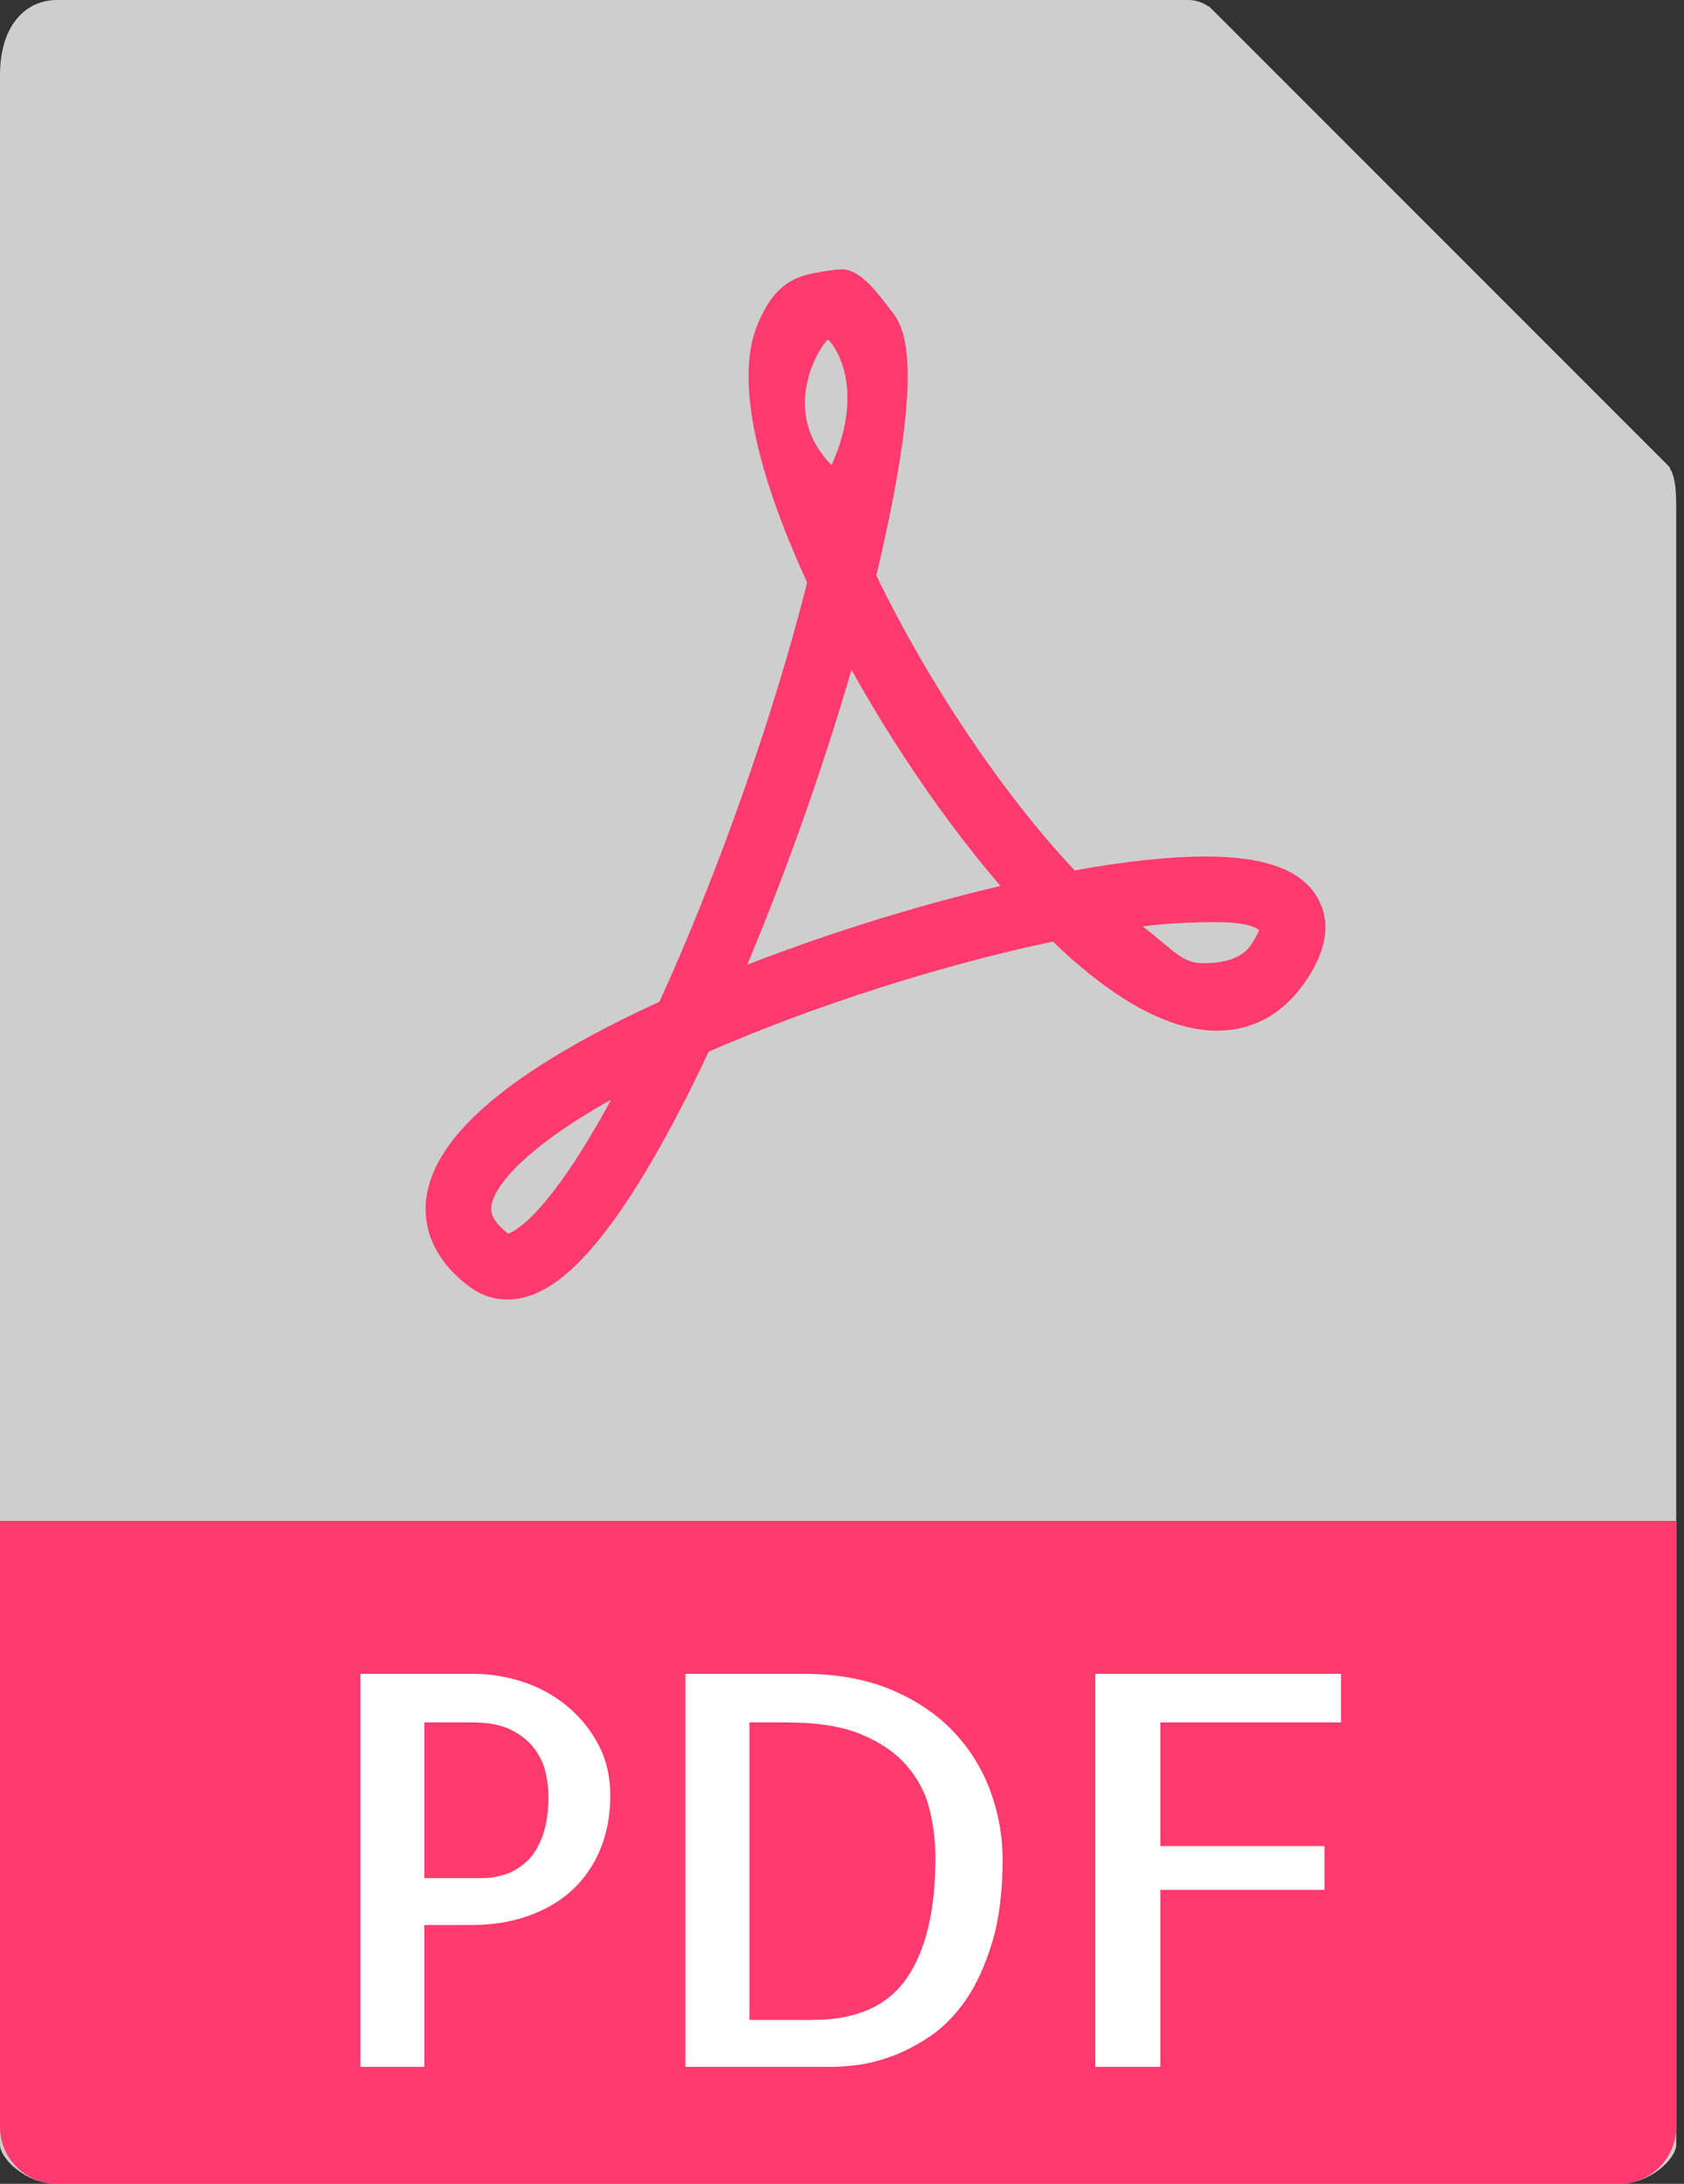 <svg width="27" height="35" viewBox="0 0 27 35" fill="none" xmlns="http://www.w3.org/2000/svg">
<rect x="0" y="0" width="27" height="35" fill="#333333" stroke="none"/>
<path d="M19.053 0H0.914C0.409 0 0 0.409 0 1.204V34.375C0 34.591 0.409 35 0.914 35H25.961C26.466 35 26.875 34.591 26.875 34.375V8.111C26.875 7.676 26.817 7.536 26.714 7.433L19.442 0.161C19.339 0.058 19.199 0 19.053 0Z" fill="#CECECE"/>
<path d="M19.375 0.095V7.5H26.781L19.375 0.095Z" fill="#CECECE"/>
<path d="M8.134 20.827C7.916 20.827 7.708 20.757 7.529 20.624C6.879 20.136 6.791 19.592 6.833 19.222C6.946 18.205 8.204 17.14 10.573 16.055C11.513 13.995 12.408 11.457 12.941 9.336C12.317 7.979 11.711 6.217 12.153 5.184C12.308 4.822 12.501 4.545 12.861 4.425C13.004 4.377 13.364 4.317 13.496 4.317C13.811 4.317 14.088 4.723 14.284 4.973C14.469 5.208 14.887 5.706 14.051 9.224C14.894 10.964 16.088 12.737 17.231 13.95C18.051 13.802 18.756 13.727 19.33 13.727C20.309 13.727 20.902 13.955 21.144 14.425C21.344 14.814 21.262 15.268 20.9 15.775C20.552 16.262 20.072 16.519 19.513 16.519C18.753 16.519 17.868 16.039 16.881 15.091C15.108 15.462 13.037 16.123 11.363 16.855C10.841 17.964 10.34 18.857 9.874 19.512C9.233 20.409 8.681 20.827 8.134 20.827ZM9.798 17.624C8.462 18.374 7.918 18.991 7.878 19.339C7.872 19.396 7.855 19.547 8.148 19.771C8.241 19.742 8.784 19.494 9.798 17.624ZM18.321 14.847C18.83 15.239 18.954 15.437 19.288 15.437C19.434 15.437 19.851 15.431 20.044 15.162C20.137 15.031 20.173 14.947 20.188 14.902C20.111 14.862 20.009 14.779 19.453 14.779C19.138 14.78 18.741 14.794 18.321 14.847ZM13.652 10.734C13.205 12.28 12.615 13.949 11.981 15.461C13.287 14.954 14.707 14.512 16.041 14.199C15.197 13.219 14.354 11.995 13.652 10.734ZM13.273 5.445C13.211 5.466 12.441 6.543 13.333 7.455C13.926 6.133 13.3 5.436 13.273 5.445Z" fill="#FF3A6E"/>
<path d="M25.961 35H0.914C0.409 35 0 34.591 0 34.086V24.375H26.875V34.086C26.875 34.591 26.466 35 25.961 35Z" fill="#FF3A6E"/>
<path d="M6.803 33.125H5.778V26.827H7.589C7.856 26.827 8.121 26.87 8.383 26.955C8.645 27.041 8.88 27.169 9.088 27.34C9.296 27.51 9.464 27.717 9.593 27.959C9.721 28.201 9.785 28.473 9.785 28.775C9.785 29.095 9.731 29.383 9.623 29.643C9.514 29.902 9.363 30.12 9.169 30.297C8.976 30.473 8.742 30.61 8.469 30.706C8.196 30.803 7.893 30.852 7.563 30.852H6.803V33.125H6.803ZM6.803 27.605V30.1H7.743C7.868 30.1 7.992 30.078 8.115 30.035C8.238 29.993 8.35 29.923 8.453 29.826C8.555 29.729 8.638 29.594 8.7 29.42C8.763 29.247 8.794 29.032 8.794 28.775C8.794 28.673 8.779 28.554 8.751 28.421C8.723 28.287 8.664 28.159 8.576 28.037C8.488 27.914 8.364 27.811 8.204 27.729C8.045 27.646 7.834 27.605 7.572 27.605H6.803V27.605Z" fill="white"/>
<path d="M16.075 29.801C16.075 30.319 16.019 30.762 15.908 31.13C15.796 31.497 15.656 31.805 15.485 32.053C15.313 32.301 15.121 32.496 14.908 32.638C14.694 32.781 14.488 32.887 14.288 32.959C14.089 33.03 13.906 33.076 13.742 33.096C13.576 33.115 13.454 33.125 13.374 33.125H10.99V26.827H12.887C13.417 26.827 13.883 26.912 14.284 27.079C14.685 27.247 15.019 27.471 15.284 27.75C15.549 28.028 15.746 28.346 15.878 28.702C16.009 29.058 16.075 29.425 16.075 29.801ZM13.033 32.373C13.728 32.373 14.229 32.151 14.537 31.706C14.844 31.262 14.998 30.618 14.998 29.775C14.998 29.513 14.966 29.254 14.904 28.998C14.841 28.741 14.72 28.51 14.541 28.302C14.361 28.093 14.118 27.925 13.81 27.797C13.503 27.669 13.104 27.605 12.614 27.605H12.016V32.373H13.033Z" fill="white"/>
<path d="M18.604 27.605V29.587H21.236V30.288H18.604V33.125H17.561V26.827H21.5V27.605H18.604Z" fill="white"/>
</svg>
